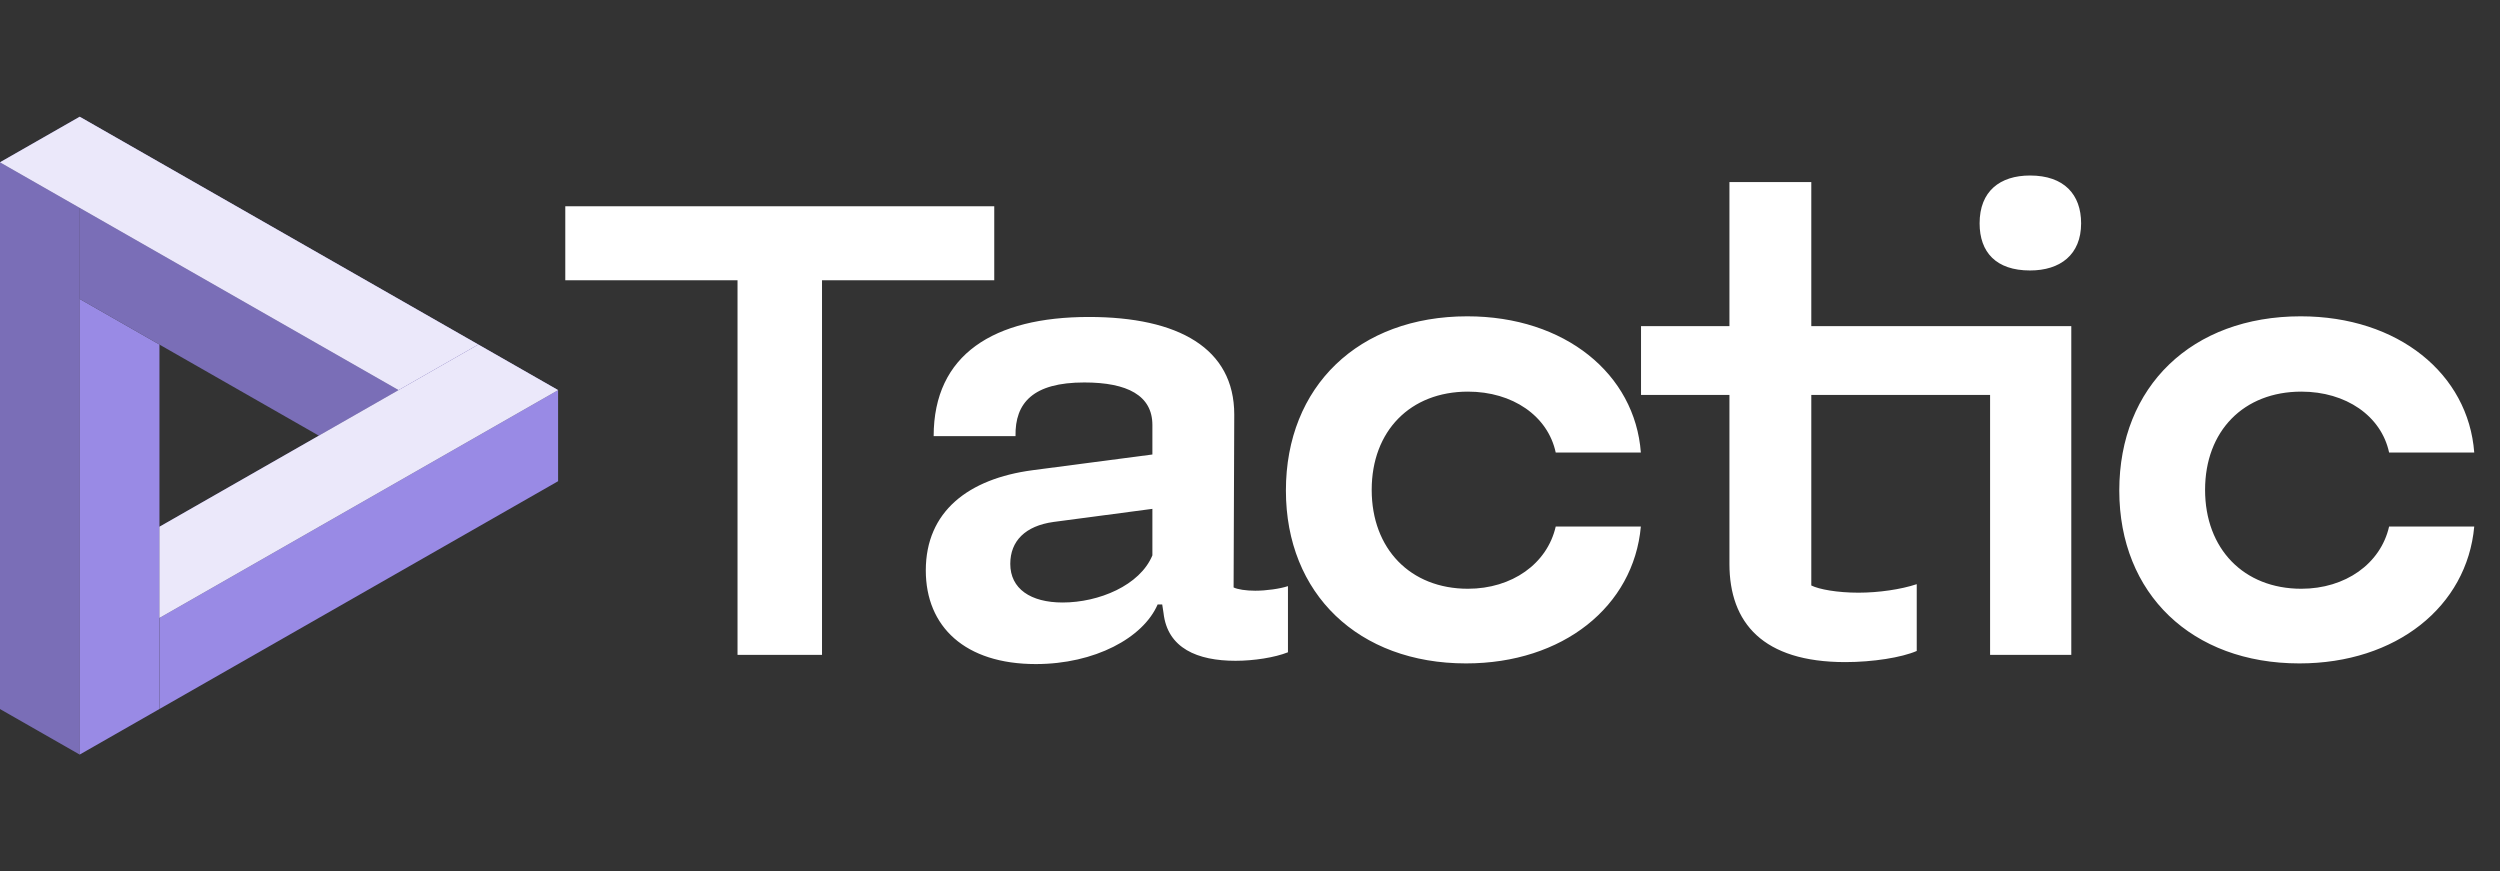 <?xml version="1.0" encoding="UTF-8"?>
<svg xmlns="http://www.w3.org/2000/svg" width="878" height="306" viewBox="0 0 878 306" fill="none">
  <rect x="0" y="0" width="878" height="306" fill="#333333" stroke="none"/>
  <path d="M0 57L28 73V265L0 249V57Z" fill="#998AE5"></path>
  <path d="M0 57L28 73V265L0 249V57Z" fill="black" fill-opacity="0.2"></path>
  <path d="M28 105L56 121V249L28 265V105Z" fill="#998AE5"></path>
  <path d="M28 73L140 137L112 153L28 105V73Z" fill="#998AE5"></path>
  <path d="M28 73L140 137L112 153L28 105V73Z" fill="black" fill-opacity="0.2"></path>
  <path d="M28 41L168 121L140 137L0 57L28 41Z" fill="#998AE5"></path>
  <path d="M28 41L168 121L140 137L0 57L28 41Z" fill="white" fill-opacity="0.8"></path>
  <path d="M56 217L196 137V169L56 249V217Z" fill="#998AE5"></path>
  <path d="M56 185L168 121L196 137L56 217V185Z" fill="#998AE5"></path>
  <path d="M56 185L168 121L196 137L56 217V185Z" fill="white" fill-opacity="0.8"></path>
  <path d="M349.18 72.45H198.53V98.44H259.02V230H288.69V98.44H349.18V72.45ZM325.14 200.33C325.14 220.11 338.94 233.22 363.78 233.22C384.48 233.22 401.5 224.02 406.56 212.29H408.17L408.63 215.28C410.01 227.7 420.59 232.07 433.93 232.07C440.37 232.07 447.73 230.92 452.33 229.08V205.85C449.57 206.77 444.74 207.46 440.83 207.46C437.61 207.46 434.62 207 433.24 206.31L433.47 145.59C433.47 122.36 413.92 111.32 382.41 111.32C349.06 111.32 327.9 124.43 327.9 153.18H356.65C356.42 141.45 362.86 134.32 380.8 134.32C395.98 134.32 404.72 138.92 404.72 149.27V159.62L362.63 165.14C340.09 168.13 325.14 179.63 325.14 200.33ZM354.81 198.03C354.81 189.98 360.1 184.69 369.99 183.31L404.72 178.71V195.04C400.35 205.62 385.86 211.6 373.21 211.6C361.94 211.6 354.81 206.77 354.81 198.03ZM451.609 172.27C451.609 208.61 477.139 232.99 514.859 232.99C548.899 232.99 573.739 212.98 576.269 184.92H546.369C543.379 198.03 530.959 206.77 515.549 206.77C495.309 206.77 481.739 192.74 481.739 172.04C481.739 151.34 495.309 137.54 515.549 137.54C531.189 137.54 543.609 146.05 546.369 158.93H576.269C574.199 131.33 549.589 111.09 515.319 111.09C477.139 111.09 451.609 135.7 451.609 172.27ZM712.948 94.99C723.528 94.99 730.888 89.47 730.888 78.43C730.888 68.31 724.908 61.64 712.948 61.64C702.368 61.64 695.238 67.16 695.238 78.43C695.238 88.55 700.988 94.99 712.948 94.99ZM727.438 114.54H636.128V63.94H607.378V114.54H576.328V138.69H607.378V198.03C607.378 218.73 619.108 232.53 648.088 232.53C657.748 232.53 667.868 230.92 673.158 228.62V205.16C667.638 207 659.818 208.15 652.688 208.15C645.328 208.15 638.888 207 636.128 205.62V138.69H698.918V230H727.438V114.54ZM744.293 172.27C744.293 208.61 769.823 232.99 807.543 232.99C841.583 232.99 866.423 212.98 868.953 184.92H839.053C836.063 198.03 823.643 206.77 808.233 206.77C787.993 206.77 774.423 192.74 774.423 172.04C774.423 151.34 787.993 137.54 808.233 137.54C823.873 137.54 836.293 146.05 839.053 158.93H868.953C866.883 131.33 842.273 111.09 808.003 111.09C769.823 111.09 744.293 135.7 744.293 172.27Z" fill="white"></path>
</svg>
